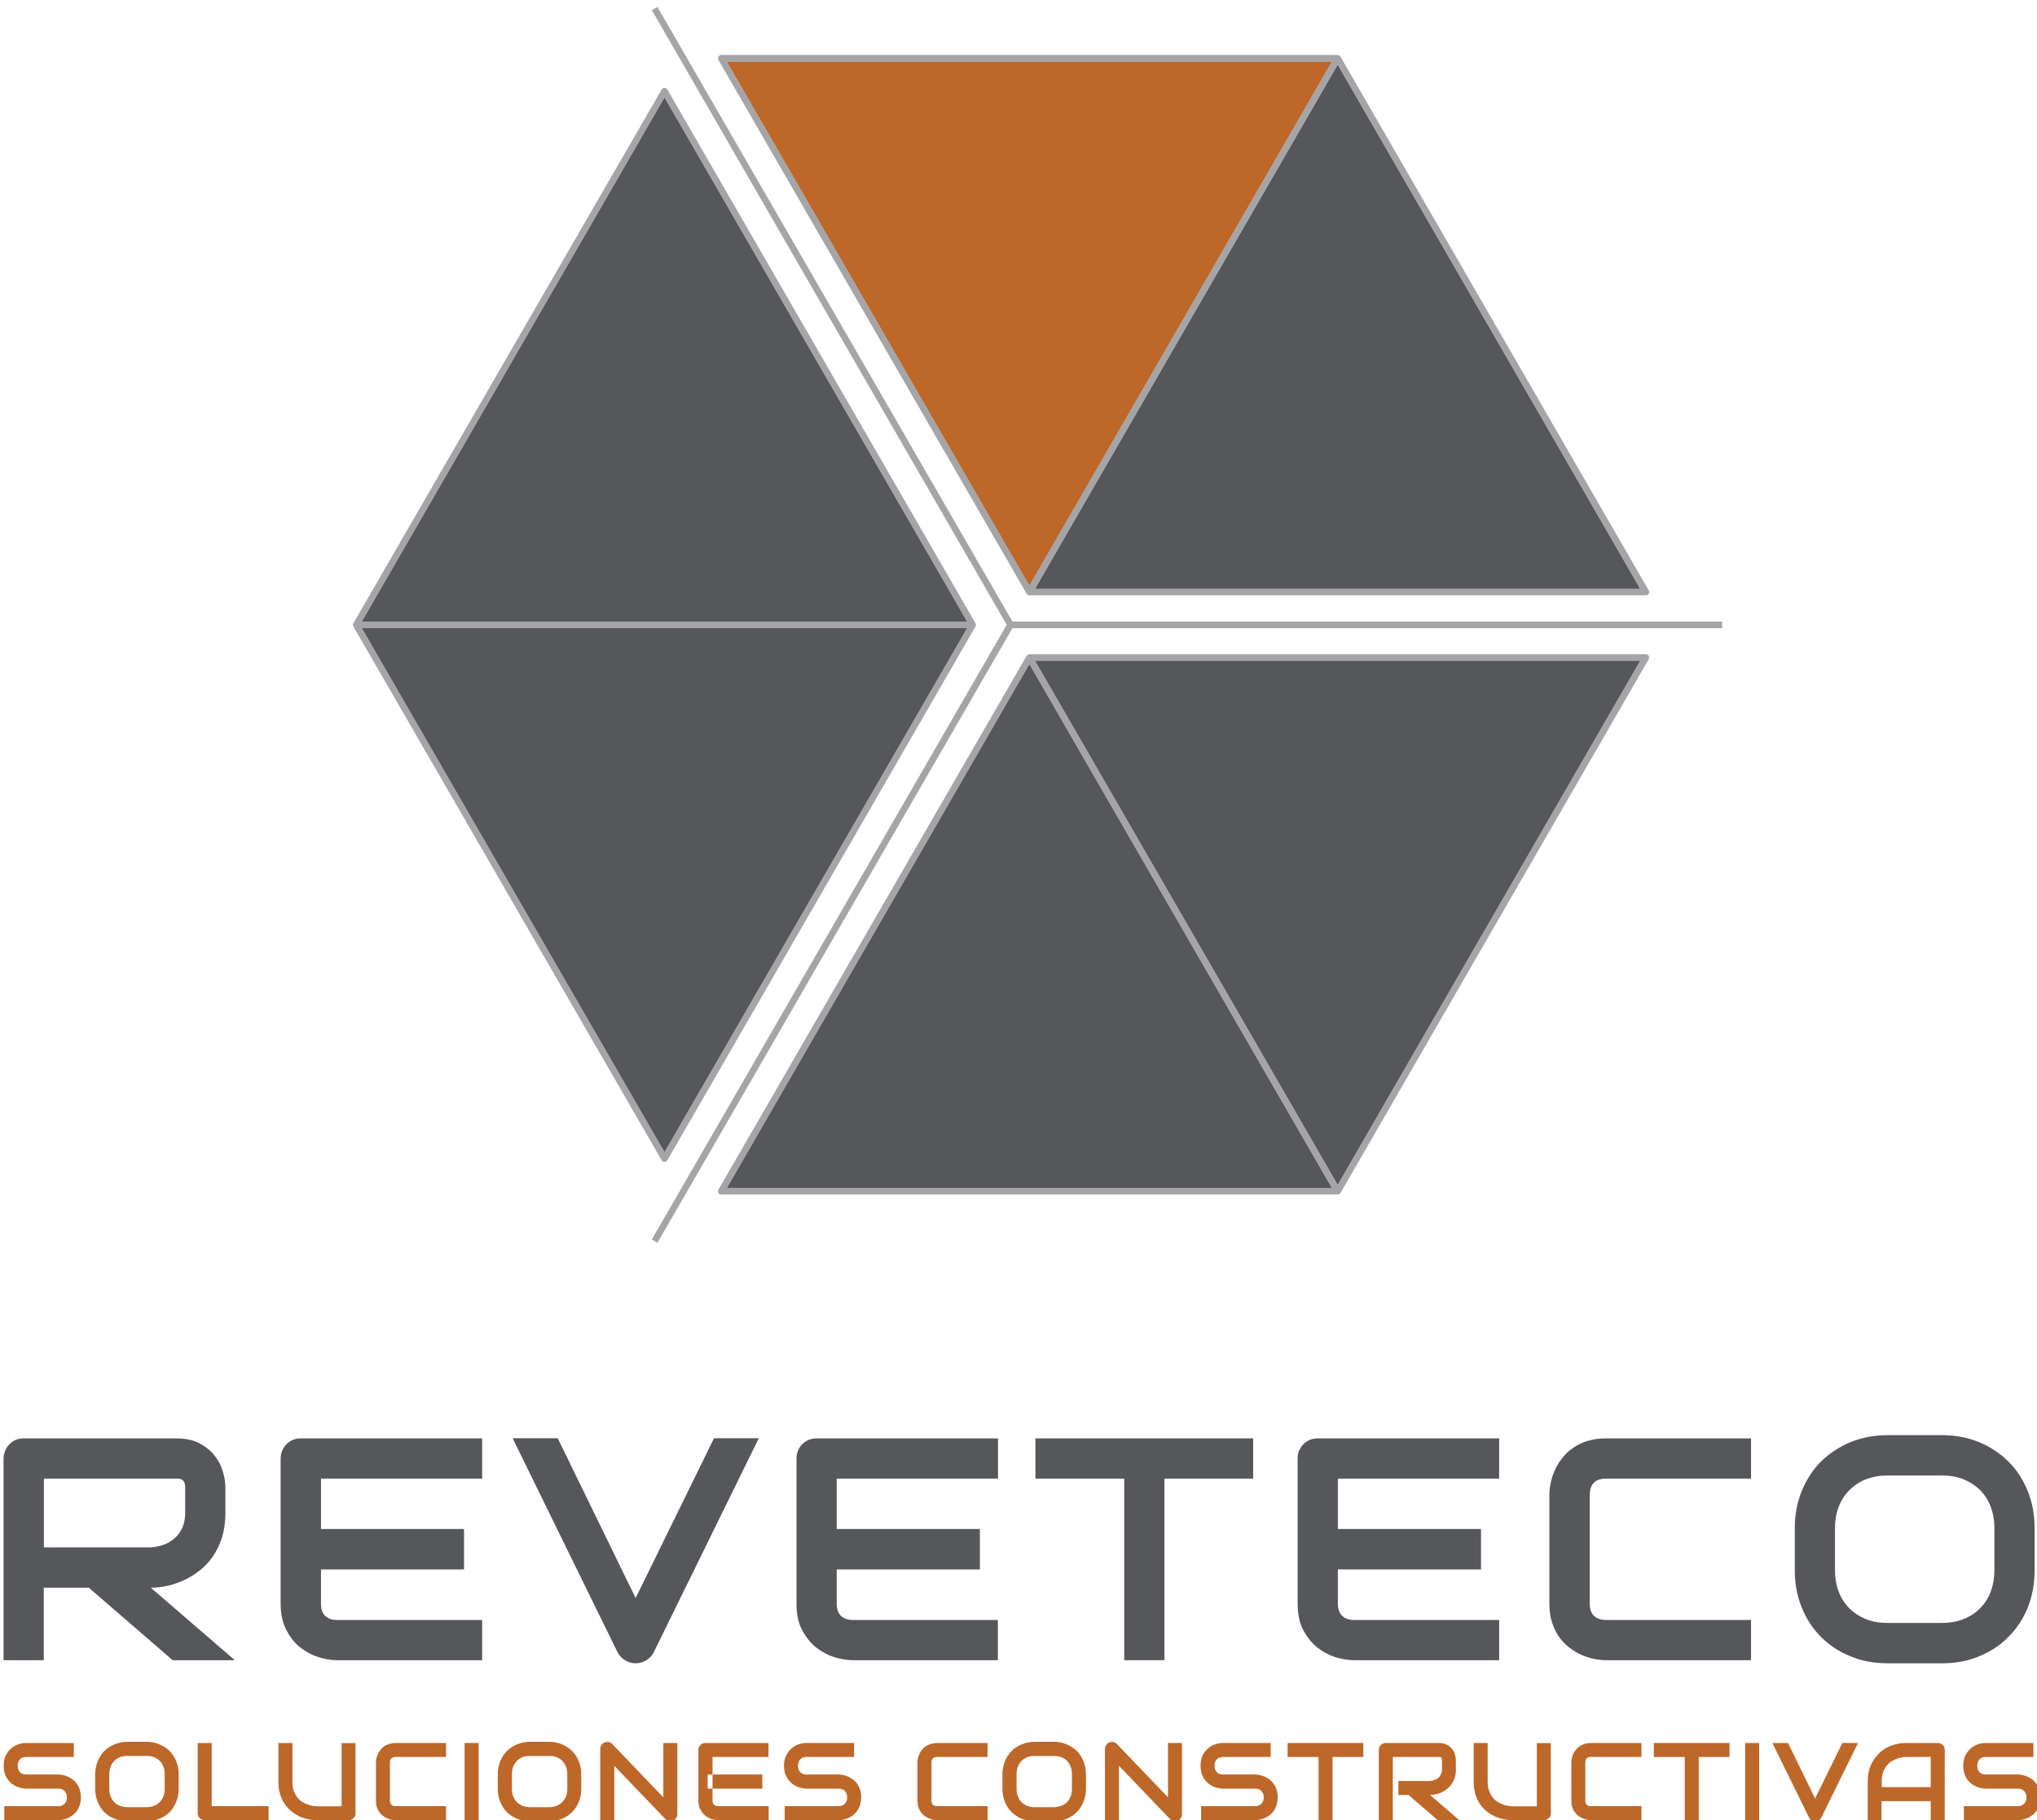 <?xml version="1.0" encoding="utf-8"?>
<!-- Generator: Adobe Illustrator 15.0.0, SVG Export Plug-In  -->
<!DOCTYPE svg PUBLIC "-//W3C//DTD SVG 1.1//EN" "http://www.w3.org/Graphics/SVG/1.1/DTD/svg11.dtd">
<svg version="1.1"
	 xmlns="http://www.w3.org/2000/svg" xmlns:xlink="http://www.w3.org/1999/xlink" xmlns:a="http://ns.adobe.com/AdobeSVGViewerExtensions/3.0/"
	 x="0px" y="0px" width="800px" height="715px" viewBox="-1.395 -2.725 800 715" enable-background="new -1.395 -2.725 800 715"
	 xml:space="preserve">
<defs>
</defs>
<polygon fill-rule="evenodd" clip-rule="evenodd" fill="#BD6728" points="402.88,227.301 494.517,68.555 521.708,21.463 
	284.053,21.463 "/>
<polygon fill-rule="evenodd" clip-rule="evenodd" fill="#55575A" points="140.695,241.417 378.409,241.417 259.581,35.579 "/>
<polygon fill-rule="evenodd" clip-rule="evenodd" fill="#55575A" points="259.581,449.798 378.409,244.02 140.695,244.02 "/>
<polygon fill-rule="evenodd" clip-rule="evenodd" fill="#55575A" points="284.053,463.973 521.708,463.973 424.402,295.45 
	402.88,258.135 "/>
<polygon fill-rule="evenodd" clip-rule="evenodd" fill="#55575A" points="523.964,22.736 408.782,222.209 405.136,228.573 
	642.734,228.573 "/>
<polygon fill-rule="evenodd" clip-rule="evenodd" fill="#55575A" points="642.734,256.863 405.136,256.863 464.549,359.724 
	523.964,462.642 "/>
<polygon fill-rule="evenodd" clip-rule="evenodd" fill="#BD6728" points="402.88,227.301 494.517,68.555 521.708,21.463 
	284.053,21.463 "/>
<polygon fill-rule="evenodd" clip-rule="evenodd" fill="#55575A" points="140.695,241.417 378.409,241.417 259.581,35.579 "/>
<polygon fill-rule="evenodd" clip-rule="evenodd" fill="#55575A" points="259.581,449.798 378.409,244.02 140.695,244.02 "/>
<polygon fill-rule="evenodd" clip-rule="evenodd" fill="#55575A" points="284.053,463.973 521.708,463.973 424.402,295.45 
	402.88,258.135 "/>
<polygon fill-rule="evenodd" clip-rule="evenodd" fill="#55575A" points="523.964,22.736 408.782,222.209 405.136,228.573 
	642.734,228.573 "/>
<polygon fill-rule="evenodd" clip-rule="evenodd" fill="#55575A" points="642.734,256.863 405.136,256.863 464.549,359.724 
	523.964,462.642 "/>
<path fill-rule="evenodd" clip-rule="evenodd" fill="#55575A" d="M64.1,620.229c2.198-0.462,4.397-1.214,6.595-2.198
	c2.198-0.982,4.224-2.256,6.19-3.761c2.025-1.561,3.76-3.411,5.265-5.553c1.503-2.198,2.719-4.686,3.645-7.521
	c0.868-2.834,1.331-6.073,1.331-9.66V581.47c0-1.969-0.347-4.051-1.042-6.307c-0.636-2.198-1.735-4.282-3.239-6.19
	c-1.505-1.907-3.529-3.528-5.959-4.801c-2.429-1.272-5.38-1.909-8.909-1.909H7.983c-1.157,0-2.198,0.173-3.182,0.579
	c-0.984,0.404-1.792,0.982-2.488,1.734c-0.752,0.695-1.272,1.563-1.678,2.548C0.231,568.105,0,569.088,0,570.188v79.199h15.793
	v-28.465h17.703l32.917,28.465h24.414l-32.976-28.465c1.909,0,3.992-0.23,6.19-0.693H64.1z M15.852,605.073v-27.016h52.125
	c0.289,0,0.636,0,1.042,0.058c0.404,0.058,0.751,0.172,1.099,0.403c0.347,0.174,0.636,0.521,0.867,1.041
	c0.232,0.465,0.348,1.101,0.348,2.025v9.951c0,2.083-0.348,3.876-0.983,5.495c-0.694,1.62-1.562,2.952-2.777,4.106
	c-1.215,1.159-2.603,2.026-4.223,2.722c-1.62,0.636-3.471,1.04-5.438,1.214H15.852L15.852,605.073z"/>
<path fill-rule="evenodd" clip-rule="evenodd" fill="#55575A" d="M113.621,562.842c-0.983,0.404-1.793,0.982-2.487,1.677
	c-0.752,0.753-1.274,1.562-1.679,2.547c-0.405,0.981-0.636,2.022-0.636,3.123v56.983c0,4.107,0.751,7.58,2.256,10.356
	c1.446,2.834,3.297,5.149,5.496,6.883c2.198,1.737,4.628,3.01,7.23,3.819c2.546,0.752,4.976,1.157,7.174,1.157h56.984v-15.795
	h-56.869c-2.14,0-3.76-0.578-4.801-1.675c-1.1-1.044-1.621-2.663-1.621-4.688v-13.479h56.174v-15.909H124.67v-19.784h63.29v-15.795
	h-71.158C115.646,562.263,114.604,562.436,113.621,562.842L113.621,562.842z"/>
<path fill-rule="evenodd" clip-rule="evenodd" fill="#55575A" d="M248.243,624.974l-30.605-62.77h-17.702l41.191,84.06
	c0.694,1.331,1.678,2.371,2.951,3.124c1.272,0.81,2.661,1.214,4.166,1.214c1.504,0,2.95-0.404,4.222-1.214
	c1.274-0.811,2.257-1.851,2.893-3.124l41.248-84.06h-17.587L248.243,624.974L248.243,624.974z"/>
<path fill-rule="evenodd" clip-rule="evenodd" fill="#55575A" d="M316.218,562.842c-0.983,0.404-1.793,0.982-2.545,1.677
	c-0.695,0.753-1.273,1.562-1.678,2.547c-0.405,0.981-0.579,2.022-0.579,3.123v56.983c0,4.107,0.694,7.58,2.199,10.356
	c1.504,2.834,3.355,5.149,5.554,6.883c2.198,1.737,4.627,3.01,7.174,3.819c2.603,0.752,4.975,1.157,7.174,1.157H390.5v-15.795
	h-56.867c-2.083,0-3.703-0.578-4.803-1.675c-1.042-1.044-1.62-2.663-1.62-4.688v-13.479h56.232v-15.909H327.21v-19.784h63.348
	v-15.795h-71.159C318.242,562.263,317.201,562.436,316.218,562.842L316.218,562.842z"/>
<polygon fill-rule="evenodd" clip-rule="evenodd" fill="#55575A" points="405.252,578.058 440.136,578.058 440.136,649.388 
	455.929,649.388 455.929,578.058 490.758,578.058 490.758,562.263 405.252,562.263 "/>
<path fill-rule="evenodd" clip-rule="evenodd" fill="#55575A" d="M513.031,562.842c-0.985,0.404-1.794,0.982-2.545,1.677
	c-0.696,0.753-1.217,1.562-1.679,2.547c-0.405,0.981-0.578,2.022-0.578,3.123v56.983c0,4.107,0.751,7.58,2.198,10.356
	c1.503,2.834,3.354,5.149,5.553,6.883c2.198,1.737,4.628,3.01,7.173,3.819c2.605,0.752,5.035,1.157,7.175,1.157h57.042v-15.795
	h-56.926c-2.083,0-3.703-0.578-4.743-1.675c-1.101-1.044-1.679-2.663-1.679-4.688v-13.479h56.231v-15.909h-56.231v-19.784h63.348
	v-15.795h-71.158C515.056,562.263,514.013,562.436,513.031,562.842L513.031,562.842z"/>
<path fill-rule="evenodd" clip-rule="evenodd" fill="#55575A" d="M622.022,563.246c-2.14,0.694-4.049,1.62-5.668,2.776
	c-1.678,1.159-3.067,2.487-4.224,3.993c-1.215,1.504-2.141,3.065-2.893,4.743c-0.752,1.62-1.272,3.299-1.619,4.974
	c-0.349,1.68-0.521,3.241-0.521,4.688v42.809c0,2.72,0.347,5.15,1.042,7.291c0.693,2.198,1.62,4.049,2.776,5.726
	c1.157,1.62,2.486,3.068,3.991,4.165c1.506,1.159,3.066,2.142,4.687,2.837c1.678,0.751,3.355,1.271,4.974,1.618
	c1.679,0.349,3.3,0.521,4.746,0.521h56.983v-15.795h-56.983c-2.024,0-3.587-0.578-4.746-1.675c-1.098-1.102-1.618-2.663-1.618-4.746
	v-42.636c0-2.141,0.521-3.76,1.618-4.861c1.102-1.099,2.664-1.617,4.746-1.617h56.983v-15.795h-56.983
	c-2.721,0-5.15,0.347-7.291,1.042V563.246z"/>
<path fill-rule="evenodd" clip-rule="evenodd" fill="#55575A" d="M794.941,582.858c-1.851-4.455-4.338-8.331-7.635-11.57
	c-3.241-3.183-7.058-5.728-11.515-7.579c-4.396-1.794-9.255-2.719-14.461-2.719h-21.405c-5.208,0-10.067,0.925-14.521,2.719
	c-4.455,1.852-8.272,4.396-11.569,7.579c-3.241,3.239-5.729,7.058-7.579,11.57c-1.852,4.454-2.776,9.372-2.776,14.637v16.603
	c0,5.322,0.925,10.183,2.776,14.694c1.793,4.454,4.338,8.273,7.579,11.512c3.297,3.3,7.114,5.786,11.569,7.58
	c4.454,1.852,9.313,2.718,14.521,2.718h21.405c5.206,0,10.065-0.866,14.461-2.718c4.457-1.794,8.273-4.28,11.515-7.58
	c3.297-3.238,5.784-7.058,7.635-11.512c1.794-4.454,2.722-9.372,2.722-14.694v-16.603
	C797.663,592.23,796.735,587.313,794.941,582.858L794.941,582.858z M781.867,614.098c0,3.125-0.52,5.959-1.503,8.504
	s-2.374,4.687-4.223,6.479c-1.793,1.793-3.992,3.241-6.537,4.223c-2.49,0.985-5.324,1.448-8.39,1.448h-21.289
	c-3.066,0-5.843-0.463-8.39-1.448c-2.545-1.039-4.742-2.43-6.536-4.223c-1.793-1.793-3.241-3.935-4.224-6.479
	c-0.984-2.545-1.505-5.379-1.505-8.504v-16.603c0-3.125,0.521-5.959,1.505-8.504c0.982-2.547,2.431-4.687,4.224-6.479
	c1.794-1.794,3.991-3.241,6.536-4.225c2.547-0.983,5.323-1.446,8.39-1.446h21.405c3.065,0,5.841,0.463,8.331,1.446
	c2.545,1.041,4.687,2.431,6.537,4.225c1.791,1.793,3.182,3.933,4.165,6.479c0.983,2.545,1.503,5.379,1.503,8.504V614.098
	L781.867,614.098z"/>
<path fill-rule="evenodd" clip-rule="evenodd" fill="#BD6728" d="M30.373,703.306c0,1.041-0.174,2.025-0.405,2.892
	c-0.291,0.867-0.637,1.622-1.099,2.315c-0.464,0.635-0.984,1.215-1.621,1.678c-0.578,0.463-1.215,0.81-1.852,1.156
	c-0.635,0.289-1.33,0.521-1.967,0.638c-0.694,0.115-1.33,0.23-1.908,0.23H0.289v-5.497h21.232c1.041,0,1.851-0.347,2.487-0.982
	c0.58-0.579,0.869-1.446,0.869-2.487c0-0.464-0.116-0.984-0.231-1.389c-0.175-0.404-0.406-0.752-0.695-1.1
	c-0.289-0.289-0.637-0.521-1.041-0.693c-0.405-0.174-0.868-0.231-1.388-0.231H8.909c-0.926,0-1.852-0.174-2.893-0.463
	c-1.041-0.347-1.966-0.869-2.892-1.563c-0.869-0.693-1.563-1.621-2.199-2.777c-0.579-1.157-0.868-2.545-0.868-4.164
	c0-1.679,0.289-3.068,0.868-4.165c0.636-1.159,1.33-2.084,2.199-2.778c0.925-0.752,1.851-1.272,2.892-1.562
	C7,682.017,7.983,681.9,8.909,681.9h18.686v5.495H8.909c-1.042,0-1.91,0.289-2.488,0.928c-0.579,0.636-0.868,1.503-0.868,2.545
	c0,1.04,0.289,1.851,0.868,2.486c0.578,0.637,1.446,0.925,2.488,0.925h12.669c0.578,0,1.215,0.116,1.851,0.233
	c0.694,0.173,1.332,0.404,2.025,0.693c0.637,0.289,1.273,0.693,1.852,1.156c0.579,0.522,1.157,1.043,1.563,1.735
	c0.462,0.636,0.809,1.391,1.099,2.258C30.257,701.224,30.373,702.206,30.373,703.306L30.373,703.306z"/>
<path fill-rule="evenodd" clip-rule="evenodd" fill="#BD6728" d="M68.786,699.95c0,1.852-0.347,3.529-0.983,5.09
	c-0.637,1.563-1.505,2.895-2.604,4.05c-1.157,1.101-2.487,1.968-4.05,2.604c-1.504,0.638-3.182,0.927-5.032,0.927h-7.463
	c-1.793,0-3.471-0.289-5.033-0.927c-1.562-0.636-2.893-1.503-4.05-2.604c-1.099-1.155-1.966-2.487-2.603-4.05
	c-0.637-1.561-0.983-3.238-0.983-5.09v-5.786c0-1.85,0.346-3.527,0.983-5.09c0.637-1.563,1.504-2.892,2.603-4.051
	c1.157-1.099,2.489-1.967,4.05-2.603c1.563-0.636,3.24-0.984,5.033-0.984h7.463c1.85,0,3.528,0.349,5.032,0.984
	c1.563,0.636,2.893,1.504,4.05,2.603c1.099,1.159,1.967,2.487,2.604,4.051c0.636,1.563,0.983,3.24,0.983,5.09V699.95L68.786,699.95z
	 M63.29,694.164c0-1.099-0.173-2.082-0.52-2.949c-0.347-0.925-0.869-1.678-1.446-2.314c-0.637-0.636-1.389-1.101-2.257-1.447
	c-0.867-0.346-1.851-0.461-2.892-0.461h-7.463c-1.099,0-2.024,0.115-2.951,0.461c-0.868,0.347-1.619,0.87-2.256,1.447
	c-0.637,0.637-1.099,1.39-1.446,2.314c-0.348,0.867-0.521,1.851-0.521,2.949v5.786c0,1.1,0.173,2.083,0.521,2.95
	c0.347,0.926,0.809,1.619,1.446,2.256s1.388,1.1,2.256,1.446c0.926,0.347,1.852,0.521,2.951,0.521h7.406
	c1.041,0,2.024-0.174,2.892-0.521c0.926-0.347,1.678-0.81,2.257-1.446c0.635-0.637,1.157-1.388,1.504-2.256
	c0.347-0.867,0.52-1.851,0.52-2.95V694.164L63.29,694.164z"/>
<path fill-rule="evenodd" clip-rule="evenodd" fill="#BD6728" d="M104.075,712.215H79.026c-0.405,0-0.753-0.058-1.099-0.23
	c-0.347-0.116-0.637-0.291-0.926-0.58c-0.231-0.231-0.405-0.521-0.521-0.867c-0.174-0.347-0.232-0.693-0.232-1.101V681.9h5.496
	v24.817h22.331V712.215L104.075,712.215z"/>
<path fill-rule="evenodd" clip-rule="evenodd" fill="#BD6728" d="M138.266,709.437c0,0.407-0.058,0.754-0.231,1.101
	c-0.117,0.347-0.347,0.636-0.579,0.867s-0.521,0.464-0.869,0.58c-0.347,0.173-0.693,0.23-1.099,0.23h-12.38
	c-1.157,0-2.372-0.115-3.587-0.404c-1.157-0.232-2.372-0.638-3.471-1.157c-1.1-0.521-2.141-1.217-3.125-2.025
	s-1.851-1.794-2.603-2.893c-0.753-1.1-1.331-2.43-1.736-3.818c-0.462-1.446-0.636-3.065-0.636-4.858V681.9h5.496v15.158
	c0,1.56,0.173,2.892,0.636,3.934c0.463,1.099,0.984,1.966,1.621,2.719c0.694,0.693,1.388,1.271,2.198,1.678
	c0.81,0.404,1.562,0.693,2.256,0.925c0.695,0.173,1.331,0.347,1.852,0.347c0.578,0.058,0.926,0.115,1.099,0.115h9.661v-24.817h5.438
	v27.536L138.266,709.437z"/>
<path fill-rule="evenodd" clip-rule="evenodd" fill="#BD6728" d="M173.788,712.215h-19.844c-0.462,0-1.042-0.058-1.62-0.173
	c-0.579-0.116-1.157-0.349-1.736-0.58c-0.578-0.23-1.099-0.578-1.619-0.982c-0.521-0.404-0.983-0.867-1.39-1.448
	c-0.404-0.576-0.693-1.212-0.983-1.967c-0.231-0.751-0.347-1.618-0.347-2.545v-14.867c0-0.521,0.058-1.099,0.173-1.618
	c0.116-0.639,0.348-1.216,0.579-1.736c0.231-0.58,0.578-1.158,0.984-1.679c0.405-0.521,0.925-0.983,1.446-1.389
	c0.579-0.405,1.272-0.694,2.024-0.925c0.753-0.231,1.562-0.405,2.488-0.405h19.844v5.495h-19.844c-0.693,0-1.215,0.173-1.62,0.578
	c-0.405,0.407-0.579,0.927-0.579,1.679v14.867c0,0.694,0.174,1.216,0.579,1.62c0.404,0.405,0.926,0.578,1.62,0.578h19.844V712.215
	L173.788,712.215z"/>
<rect x="181.076" y="681.9" fill-rule="evenodd" clip-rule="evenodd" fill="#BD6728" width="5.496" height="30.314"/>
<path fill-rule="evenodd" clip-rule="evenodd" fill="#BD6728" d="M226.895,699.95c0,1.852-0.347,3.529-0.983,5.09
	c-0.636,1.563-1.504,2.895-2.662,4.05c-1.099,1.101-2.43,1.968-3.991,2.604c-1.505,0.638-3.182,0.927-5.033,0.927h-7.463
	c-1.793,0-3.47-0.289-5.032-0.927c-1.563-0.636-2.894-1.503-4.05-2.604c-1.099-1.155-1.967-2.487-2.604-4.05
	c-0.636-1.561-0.983-3.238-0.983-5.09v-5.786c0-1.85,0.348-3.527,0.983-5.09c0.637-1.563,1.505-2.892,2.604-4.051
	c1.157-1.099,2.487-1.967,4.05-2.603c1.562-0.636,3.238-0.984,5.032-0.984h7.463c1.851,0,3.528,0.349,5.033,0.984
	c1.562,0.636,2.892,1.504,3.991,2.603c1.157,1.159,2.025,2.487,2.662,4.051c0.636,1.563,0.983,3.24,0.983,5.09V699.95
	L226.895,699.95z M221.399,694.164c0-1.099-0.173-2.082-0.521-2.949c-0.347-0.925-0.868-1.678-1.446-2.314
	c-0.637-0.636-1.388-1.101-2.256-1.447c-0.926-0.346-1.852-0.461-2.893-0.461h-7.463c-1.099,0-2.083,0.115-2.95,0.461
	c-0.868,0.347-1.62,0.87-2.257,1.447c-0.635,0.637-1.099,1.39-1.446,2.314c-0.347,0.867-0.521,1.851-0.521,2.949v5.786
	c0,1.1,0.174,2.083,0.521,2.95c0.347,0.926,0.811,1.619,1.446,2.256c0.637,0.637,1.39,1.1,2.257,1.446
	c0.867,0.347,1.851,0.521,2.95,0.521h7.405c1.042,0,2.025-0.174,2.893-0.521c0.868-0.347,1.677-0.81,2.256-1.446
	c0.636-0.637,1.157-1.388,1.504-2.256c0.348-0.867,0.521-1.851,0.521-2.95V694.164L221.399,694.164z"/>
<path fill-rule="evenodd" clip-rule="evenodd" fill="#BD6728" d="M264.615,709.844c0,0.404-0.058,0.751-0.231,1.099
	c-0.117,0.347-0.348,0.636-0.579,0.926c-0.231,0.231-0.521,0.404-0.868,0.521c-0.347,0.173-0.694,0.231-1.099,0.231
	c-0.347,0-0.636-0.059-0.983-0.174s-0.694-0.347-0.926-0.636l-20.074-20.942v21.347h-5.496v-28.001c0-0.578,0.116-1.041,0.462-1.504
	c0.289-0.463,0.694-0.81,1.215-1.041c0.521-0.173,1.041-0.232,1.621-0.173c0.52,0.115,0.983,0.404,1.388,0.81l20.075,20.942V681.9
	h5.496V709.844z"/>
<path fill-rule="evenodd" clip-rule="evenodd" fill="#BD6728" d="M300.424,712.215h-19.844c-0.751,0-1.562-0.173-2.487-0.404
	c-0.868-0.29-1.735-0.753-2.487-1.331c-0.753-0.636-1.389-1.39-1.91-2.371c-0.521-0.985-0.81-2.199-0.81-3.646v-19.843
	c0-0.347,0.058-0.694,0.232-1.042c0.116-0.347,0.347-0.636,0.578-0.925c0.231-0.231,0.521-0.405,0.868-0.578
	c0.347-0.116,0.753-0.174,1.1-0.174h24.76v5.495H278.44v17.066c0,0.752,0.174,1.273,0.579,1.678
	c0.347,0.347,0.926,0.578,1.621,0.578h19.843v5.497H300.424z M297.995,699.835h-21.463v-5.556h21.463V699.835z"/>
<path fill-rule="evenodd" clip-rule="evenodd" fill="#BD6728" d="M336.813,703.306c0,1.041-0.174,2.025-0.405,2.892
	c-0.289,0.867-0.636,1.622-1.099,2.315c-0.462,0.635-0.984,1.215-1.562,1.678c-0.637,0.463-1.215,0.81-1.909,1.156
	c-0.636,0.289-1.272,0.521-1.967,0.638c-0.693,0.115-1.331,0.23-1.91,0.23h-21.173v-5.497h21.173c1.099,0,1.91-0.347,2.489-0.982
	c0.578-0.579,0.867-1.446,0.867-2.487c0-0.464-0.058-0.984-0.231-1.389s-0.405-0.752-0.636-1.1c-0.29-0.289-0.637-0.521-1.099-0.693
	c-0.406-0.174-0.869-0.231-1.39-0.231h-12.611c-0.926,0-1.851-0.174-2.893-0.463c-1.042-0.347-1.967-0.869-2.835-1.563
	c-0.867-0.693-1.619-1.621-2.199-2.777c-0.636-1.157-0.925-2.545-0.925-4.164c0-1.679,0.29-3.068,0.925-4.165
	c0.58-1.159,1.332-2.084,2.199-2.778c0.868-0.752,1.793-1.272,2.835-1.562c1.042-0.347,1.967-0.463,2.893-0.463h18.686v5.495
	h-18.686c-1.042,0-1.851,0.289-2.431,0.928c-0.636,0.636-0.925,1.503-0.925,2.545c0,1.04,0.289,1.851,0.925,2.486
	c0.58,0.637,1.389,0.925,2.431,0.925h12.669c0.579,0,1.216,0.116,1.91,0.233c0.636,0.173,1.33,0.404,1.967,0.693
	c0.636,0.289,1.272,0.693,1.851,1.156c0.636,0.522,1.158,1.043,1.62,1.735c0.405,0.636,0.81,1.391,1.041,2.258
	C336.697,701.224,336.813,702.206,336.813,703.306L336.813,703.306z"/>
<path fill-rule="evenodd" clip-rule="evenodd" fill="#BD6728" d="M386.45,712.215h-19.843c-0.461,0-1.041-0.058-1.619-0.173
	c-0.579-0.116-1.157-0.349-1.736-0.58c-0.579-0.23-1.099-0.578-1.619-0.982c-0.521-0.404-0.983-0.867-1.389-1.448
	c-0.405-0.576-0.694-1.212-0.984-1.967c-0.231-0.751-0.347-1.618-0.347-2.545v-14.867c0-0.521,0.058-1.099,0.173-1.618
	c0.116-0.639,0.289-1.216,0.579-1.736c0.231-0.58,0.578-1.158,0.984-1.679c0.404-0.521,0.924-0.983,1.446-1.389
	c0.578-0.405,1.272-0.694,2.025-0.925c0.751-0.231,1.562-0.405,2.487-0.405h19.843v5.495h-19.843c-0.693,0-1.272,0.173-1.619,0.578
	c-0.405,0.407-0.579,0.927-0.579,1.679v14.867c0,0.694,0.173,1.216,0.579,1.62c0.347,0.405,0.926,0.578,1.619,0.578h19.843V712.215
	L386.45,712.215z"/>
<path fill-rule="evenodd" clip-rule="evenodd" fill="#BD6728" d="M425.095,699.95c0,1.852-0.348,3.529-0.982,5.09
	c-0.638,1.563-1.505,2.895-2.605,4.05c-1.155,1.101-2.487,1.968-4.048,2.604c-1.505,0.638-3.183,0.927-5.034,0.927h-7.404
	c-1.852,0-3.529-0.289-5.091-0.927c-1.562-0.636-2.894-1.503-3.993-2.604c-1.157-1.155-2.025-2.487-2.66-4.05
	c-0.637-1.561-0.984-3.238-0.984-5.09v-5.786c0-1.85,0.347-3.527,0.984-5.09c0.635-1.563,1.503-2.892,2.66-4.051
	c1.099-1.099,2.431-1.967,3.993-2.603c1.562-0.636,3.239-0.984,5.091-0.984h7.404c1.852,0,3.529,0.349,5.034,0.984
	c1.561,0.636,2.893,1.504,4.048,2.603c1.101,1.159,1.968,2.487,2.605,4.051c0.635,1.563,0.982,3.24,0.982,5.09V699.95
	L425.095,699.95z M419.6,694.164c0-1.099-0.173-2.082-0.522-2.949c-0.347-0.925-0.809-1.678-1.445-2.314
	c-0.637-0.636-1.389-1.101-2.256-1.447c-0.869-0.346-1.851-0.461-2.894-0.461h-7.462c-1.043,0-2.025,0.115-2.951,0.461
	c-0.867,0.347-1.619,0.87-2.256,1.447c-0.637,0.637-1.099,1.39-1.446,2.314c-0.348,0.867-0.521,1.851-0.521,2.949v5.786
	c0,1.1,0.173,2.083,0.521,2.95c0.347,0.926,0.809,1.619,1.446,2.256s1.389,1.1,2.256,1.446c0.926,0.347,1.908,0.521,2.951,0.521
	h7.404c1.043,0,2.024-0.174,2.894-0.521c0.925-0.347,1.677-0.81,2.313-1.446s1.099-1.388,1.445-2.256
	c0.35-0.867,0.522-1.851,0.522-2.95V694.164L419.6,694.164z"/>
<path fill-rule="evenodd" clip-rule="evenodd" fill="#BD6728" d="M462.816,709.844c0,0.404-0.059,0.751-0.233,1.099
	c-0.116,0.347-0.347,0.636-0.578,0.926c-0.231,0.231-0.521,0.404-0.867,0.521c-0.347,0.173-0.695,0.231-1.1,0.231
	c-0.347,0-0.636-0.059-0.983-0.174c-0.347-0.115-0.693-0.347-0.927-0.636l-20.073-20.942v21.347h-5.495v-28.001
	c0-0.578,0.173-1.041,0.462-1.504c0.347-0.463,0.694-0.81,1.214-1.041c0.522-0.173,1.043-0.232,1.62-0.173
	c0.521,0.115,1.043,0.404,1.39,0.81l20.073,20.942V681.9h5.498V709.844z"/>
<path fill-rule="evenodd" clip-rule="evenodd" fill="#BD6728" d="M500.361,703.306c0,1.041-0.115,2.025-0.404,2.892
	c-0.231,0.867-0.639,1.622-1.043,2.315c-0.463,0.635-0.982,1.215-1.618,1.678c-0.58,0.463-1.216,0.81-1.852,1.156
	c-0.695,0.289-1.332,0.521-2.025,0.638c-0.638,0.115-1.273,0.23-1.852,0.23h-21.231v-5.497h21.231c1.041,0,1.852-0.347,2.43-0.982
	c0.636-0.579,0.925-1.446,0.925-2.487c0-0.464-0.115-0.984-0.231-1.389c-0.173-0.404-0.404-0.752-0.693-1.1
	c-0.289-0.289-0.636-0.521-1.04-0.693c-0.406-0.174-0.869-0.231-1.39-0.231h-12.669c-0.867,0-1.794-0.174-2.835-0.463
	c-1.042-0.347-2.024-0.869-2.894-1.563c-0.867-0.693-1.618-1.621-2.198-2.777c-0.578-1.157-0.867-2.545-0.867-4.164
	c0-1.679,0.289-3.068,0.867-4.165c0.58-1.159,1.331-2.084,2.198-2.778c0.869-0.752,1.852-1.272,2.894-1.562
	c0.982-0.347,1.968-0.463,2.835-0.463h18.744v5.495h-18.744c-1.041,0-1.853,0.289-2.431,0.928c-0.577,0.636-0.868,1.503-0.868,2.545
	c0,1.04,0.291,1.851,0.868,2.486c0.578,0.637,1.39,0.925,2.431,0.925h12.728c0.577,0,1.214,0.116,1.851,0.233
	c0.694,0.173,1.33,0.404,1.968,0.693c0.693,0.289,1.329,0.693,1.909,1.156c0.578,0.522,1.098,1.043,1.561,1.735
	c0.463,0.636,0.812,1.391,1.101,2.258c0.231,0.868,0.404,1.851,0.404,2.95H500.361z"/>
<polygon fill-rule="evenodd" clip-rule="evenodd" fill="#BD6728" points="534.088,687.396 521.94,687.396 521.94,712.215 
	516.443,712.215 516.443,687.396 504.294,687.396 504.294,681.9 534.031,681.9 534.031,687.396 "/>
<path fill-rule="evenodd" clip-rule="evenodd" fill="#BD6728" d="M570.418,692.082c0,1.272-0.174,2.372-0.463,3.355
	c-0.289,0.982-0.751,1.853-1.271,2.604c-0.521,0.751-1.157,1.447-1.852,1.967c-0.695,0.521-1.389,0.984-2.14,1.331
	c-0.753,0.347-1.505,0.578-2.256,0.752c-0.813,0.173-1.506,0.231-2.198,0.231l11.452,9.893h-8.445l-11.454-9.893h-3.993v-5.495
	h12.44c0.692-0.058,1.328-0.233,1.909-0.465c0.577-0.174,1.04-0.521,1.503-0.925c0.404-0.347,0.694-0.867,0.926-1.389
	c0.231-0.578,0.347-1.214,0.347-1.967v-3.47c0-0.289,0-0.521-0.115-0.697c-0.058-0.173-0.174-0.289-0.289-0.347
	c-0.115-0.115-0.231-0.115-0.406-0.173c-0.115,0-0.231,0-0.347,0h-18.165v24.819h-5.497v-27.538c0-0.404,0.058-0.752,0.23-1.1
	c0.118-0.347,0.292-0.636,0.581-0.867c0.231-0.231,0.521-0.463,0.867-0.578c0.347-0.174,0.692-0.231,1.1-0.231h20.826
	c1.273,0,2.313,0.231,3.124,0.694c0.867,0.404,1.561,0.982,2.083,1.678c0.52,0.636,0.925,1.387,1.098,2.142
	c0.231,0.751,0.348,1.501,0.348,2.198v3.47H570.418z"/>
<path fill-rule="evenodd" clip-rule="evenodd" fill="#BD6728" d="M607.676,709.437c0,0.407-0.058,0.754-0.173,1.101
	c-0.175,0.347-0.349,0.636-0.58,0.867c-0.289,0.231-0.578,0.464-0.925,0.58c-0.347,0.173-0.693,0.23-1.101,0.23H592.52
	c-1.159,0-2.315-0.115-3.53-0.404c-1.216-0.232-2.372-0.638-3.472-1.157c-1.156-0.521-2.199-1.217-3.182-2.025
	c-0.984-0.809-1.852-1.794-2.603-2.893c-0.695-1.1-1.331-2.43-1.736-3.818c-0.404-1.446-0.636-3.065-0.636-4.858V681.9h5.494v15.158
	c0,1.56,0.231,2.892,0.694,3.934c0.407,1.099,0.985,1.966,1.621,2.719c0.636,0.693,1.389,1.271,2.198,1.678
	c0.753,0.404,1.504,0.693,2.198,0.925c0.753,0.173,1.389,0.347,1.909,0.347c0.52,0.058,0.869,0.115,1.043,0.115h9.659v-24.817h5.497
	v27.536V709.437z"/>
<path fill-rule="evenodd" clip-rule="evenodd" fill="#BD6728" d="M643.254,712.215h-19.843c-0.521,0-1.042-0.058-1.62-0.173
	c-0.578-0.116-1.156-0.349-1.736-0.58c-0.578-0.23-1.156-0.578-1.618-0.982c-0.579-0.404-0.984-0.867-1.389-1.448
	c-0.463-0.576-0.752-1.212-0.983-1.967c-0.233-0.751-0.349-1.618-0.349-2.545v-14.867c0-0.521,0.058-1.099,0.173-1.618
	c0.116-0.639,0.292-1.216,0.523-1.736c0.289-0.58,0.636-1.158,1.04-1.679c0.405-0.521,0.869-0.983,1.446-1.389
	c0.578-0.405,1.215-0.694,1.968-0.925c0.751-0.231,1.618-0.405,2.545-0.405h19.843v5.495h-19.843c-0.694,0-1.273,0.173-1.679,0.578
	c-0.347,0.407-0.52,0.927-0.52,1.679v14.867c0,0.694,0.173,1.216,0.52,1.62c0.405,0.405,0.984,0.578,1.679,0.578h19.843V712.215
	L643.254,712.215z"/>
<polygon fill-rule="evenodd" clip-rule="evenodd" fill="#BD6728" points="677.907,687.396 665.76,687.396 665.76,712.215 
	660.263,712.215 660.263,687.396 648.113,687.396 648.113,681.9 677.849,681.9 677.849,687.396 "/>
<rect x="683.982" y="681.9" fill-rule="evenodd" clip-rule="evenodd" fill="#BD6728" width="5.495" height="30.314"/>
<path fill-rule="evenodd" clip-rule="evenodd" fill="#BD6728" d="M728.296,681.9l-14.347,29.215c-0.23,0.463-0.58,0.811-0.985,1.1
	c-0.461,0.231-0.981,0.405-1.501,0.405c-0.523,0-0.985-0.174-1.448-0.405c-0.461-0.289-0.75-0.637-0.981-1.1L694.685,681.9h6.133
	l10.646,21.811l10.702-21.811H728.296z"/>
<path fill-rule="evenodd" clip-rule="evenodd" fill="#BD6728" d="M762.371,712.215h-5.494v-7.464h-19.323v7.464h-5.439v-15.156
	c0-2.199,0.348-4.282,1.102-6.133c0.751-1.852,1.851-3.415,3.181-4.801c1.331-1.333,2.951-2.373,4.801-3.126
	c1.852-0.693,3.877-1.099,6.018-1.099h12.381c0.404,0,0.751,0.058,1.098,0.231c0.349,0.115,0.638,0.347,0.927,0.578
	c0.231,0.231,0.404,0.521,0.578,0.867c0.115,0.348,0.173,0.695,0.173,1.1V712.215L762.371,712.215z M737.553,699.257h19.323v-11.861
	h-9.604c-0.173,0-0.578,0-1.099,0.058c-0.522,0.058-1.157,0.173-1.851,0.404c-0.755,0.177-1.506,0.523-2.256,0.928
	c-0.813,0.404-1.506,0.925-2.2,1.678c-0.636,0.694-1.215,1.619-1.619,2.661c-0.405,1.098-0.637,2.429-0.637,3.935v2.256
	L737.553,699.257z"/>
<path fill-rule="evenodd" clip-rule="evenodd" fill="#BD6728" d="M799.918,703.306c0,1.041-0.118,2.025-0.406,2.892
	c-0.231,0.867-0.636,1.622-1.041,2.315c-0.462,0.635-0.985,1.215-1.621,1.678c-0.576,0.463-1.213,0.81-1.851,1.156
	c-0.694,0.289-1.33,0.521-1.967,0.638c-0.694,0.115-1.33,0.23-1.909,0.23h-21.23v-5.497h21.23c1.042,0,1.851-0.347,2.431-0.982
	c0.636-0.579,0.925-1.446,0.925-2.487c0-0.464-0.116-0.984-0.231-1.389c-0.174-0.404-0.404-0.752-0.693-1.1
	c-0.291-0.289-0.638-0.521-1.042-0.693c-0.405-0.174-0.867-0.231-1.389-0.231h-12.669c-0.868,0-1.793-0.174-2.836-0.463
	c-1.039-0.347-2.024-0.869-2.892-1.563s-1.62-1.621-2.198-2.777c-0.578-1.157-0.867-2.545-0.867-4.164
	c0-1.679,0.289-3.068,0.867-4.165c0.578-1.159,1.331-2.084,2.198-2.778c0.867-0.752,1.853-1.272,2.892-1.562
	c0.985-0.347,1.968-0.463,2.836-0.463h18.742v5.495h-18.742c-1.041,0-1.851,0.289-2.432,0.928c-0.578,0.636-0.867,1.503-0.867,2.545
	c0,1.04,0.289,1.851,0.867,2.486c0.581,0.637,1.391,0.925,2.432,0.925h12.728c0.578,0,1.214,0.116,1.851,0.233
	c0.694,0.173,1.33,0.404,1.967,0.693c0.696,0.289,1.332,0.693,1.908,1.156c0.578,0.522,1.102,1.043,1.563,1.735
	c0.463,0.636,0.81,1.391,1.099,2.258c0.23,0.868,0.406,1.851,0.406,2.95H799.918z"/>
<polygon fill-rule="evenodd" clip-rule="evenodd" fill="#A5A5A8" points="396.228,241.417 256.804,0 254.605,1.272 393.97,242.689 
	254.605,484.104 256.804,485.437 256.804,485.437 256.804,485.437 396.228,244.02 674.958,244.02 674.958,241.417 "/>
<path fill-rule="evenodd" clip-rule="evenodd" fill="#A5A5A8" d="M259.581,453.675c0.464,0,0.869-0.289,1.1-0.636l121.026-209.655
	c0.231-0.406,0.231-0.926,0-1.331L260.68,32.397c-0.462-0.809-1.794-0.809-2.198,0L137.398,242.053
	c-0.231,0.405-0.231,0.925,0,1.331l121.083,209.655C258.713,453.386,259.119,453.675,259.581,453.675L259.581,453.675z
	 M259.581,35.579l118.828,205.837H140.753L259.581,35.579L259.581,35.579z M378.409,244.02L259.581,449.798L140.753,244.02H378.409z
	"/>
<path fill-rule="evenodd" clip-rule="evenodd" fill="#A5A5A8" d="M401.781,230.483L401.781,230.483L401.781,230.483
	c0.23,0.405,0.638,0.636,1.1,0.636H644.99c0.463,0,0.867-0.231,1.156-0.636c0.174-0.406,0.174-0.926,0-1.274L525.063,19.554
	c-0.231-0.405-0.637-0.694-1.099-0.694h-242.11c-0.464,0-0.868,0.289-1.099,0.694c-0.232,0.347-0.232,0.868,0,1.273L401.781,230.483
	z M523.964,22.736l118.77,205.779H405.079l3.703-6.363L523.907,22.736H523.964z M521.708,21.463l-27.191,47.092L402.88,227.243
	L284.053,21.463H521.708L521.708,21.463z"/>
<path fill-rule="evenodd" clip-rule="evenodd" fill="#A5A5A8" d="M644.99,254.26H402.88c-0.462,0-0.869,0.289-1.1,0.636l0,0
	L280.755,464.551c-0.232,0.404-0.232,0.927,0,1.331c0.173,0.347,0.635,0.578,1.099,0.578h242.11c0.462,0,0.867-0.231,1.099-0.578
	l121.083-209.714c0.174-0.405,0.174-0.868,0-1.272C645.915,254.491,645.453,254.26,644.99,254.26L644.99,254.26z M284.053,463.973
	L402.88,258.135l21.521,37.373l97.307,168.465H284.053L284.053,463.973z M523.964,462.699l-59.415-102.917l-59.413-102.919h237.598
	L523.964,462.699L523.964,462.699z"/>
</svg>
